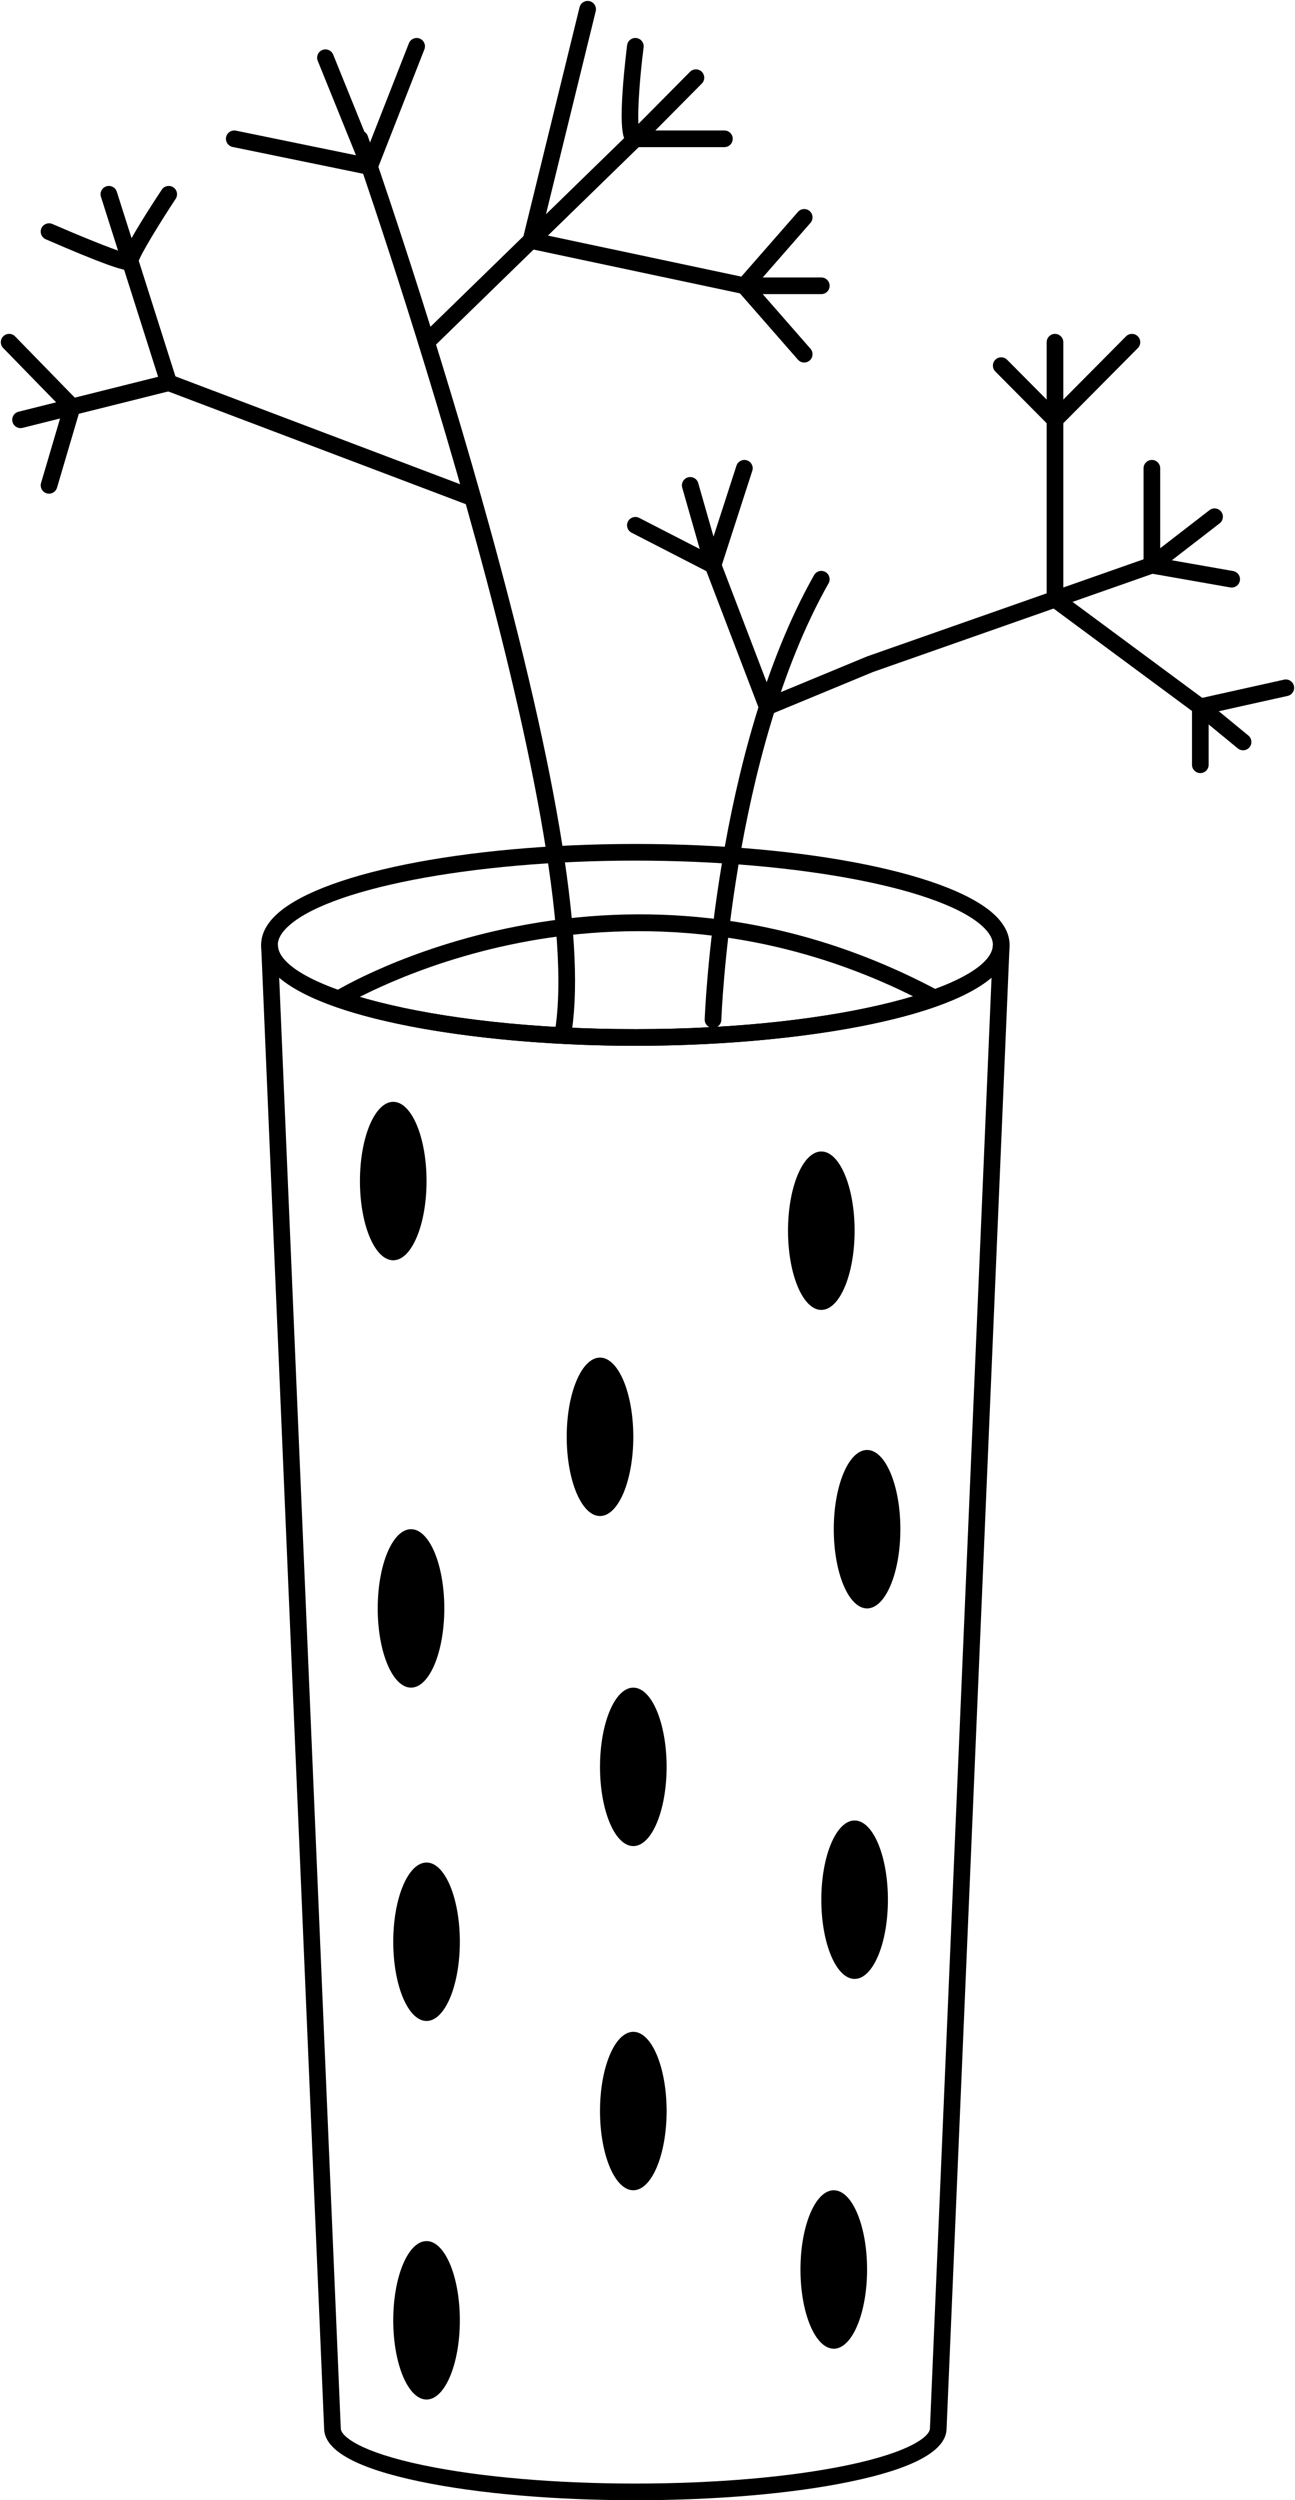 <?xml version="1.0" encoding="UTF-8"?><svg xmlns="http://www.w3.org/2000/svg" xmlns:xlink="http://www.w3.org/1999/xlink" data-name="Layer 1" height="1050.7" preserveAspectRatio="xMidYMid meet" version="1.0" viewBox="420.4 37.3 544.5 1050.7" width="544.5" zoomAndPan="magnify"><g id="change1_32"><path d="M687.546,1088.06c-33.974,0-66.04-2.768-90.29-7.794-26.52-5.497-40.166-12.895-40.557-21.986l-.01-.248-26.469-623.042c0-.007-.001-.015-.001-.021v-.001c-.082-1.931,1.417-3.563,3.348-3.646,1.959-.072,3.563,1.418,3.646,3.348,.709,16.625,62.623,35.149,150.333,35.149s149.625-18.524,150.333-35.149c.083-1.931,1.71-3.41,3.646-3.348,1.931,.082,3.43,1.715,3.348,3.646v.001c-.001,.006-.001,.014-.001,.021l-26.479,623.282c-.391,9.1-14.036,16.497-40.557,21.994-24.25,5.026-56.316,7.794-90.29,7.794Zm-149.76-639.895l25.907,609.822c.132,3.059,7.648,9.759,34.983,15.425,23.797,4.933,55.358,7.648,88.87,7.648s65.072-2.716,88.87-7.648c27.335-5.666,34.852-12.366,34.984-15.433l.009-.232,25.898-609.582c-21.898,18.702-87.648,28.655-149.76,28.655s-127.863-9.953-149.76-28.655Z"/><path d="M687.546,476.819c-75.404,0-156.168-14.668-157.327-41.851-.181-4.246,1.598-8.35,5.287-12.199,17.368-18.123,79.89-30.78,152.04-30.78s134.672,12.657,152.04,30.78c3.689,3.85,5.467,7.953,5.287,12.198v.001c-1.158,27.183-81.923,41.851-157.327,41.851Zm0-77.83c-69.274,0-131.091,12.038-146.986,28.624-2.317,2.418-3.443,4.792-3.347,7.058,.708,16.624,62.622,35.148,150.333,35.148s149.625-18.524,150.333-35.149c.097-2.265-1.029-4.639-3.347-7.057-15.895-16.586-77.712-28.624-146.986-28.624Zm153.83,35.83h0Z"/></g><g id="change1_1"><path d="M657.419,473.19c-.169,0-.339-.012-.511-.037-1.913-.279-3.236-2.057-2.957-3.97,13.226-90.384-84.522-369.577-85.511-372.387-.642-1.823,.316-3.822,2.139-4.464,1.825-.638,3.822,.316,4.463,2.14,.248,.705,25.096,71.487,47.968,152.634,30.798,109.27,43.539,184.329,37.867,223.091-.255,1.74-1.75,2.993-3.459,2.993Z"/></g><g id="change1_2"><path d="M575.77,110.806c-.233,0-.47-.023-.706-.071l-56.868-11.672c-1.894-.389-3.114-2.239-2.725-4.133,.389-1.892,2.238-3.114,4.132-2.725l53.981,11.08,18.742-47.802c.705-1.799,2.737-2.685,4.536-1.981,1.8,.706,2.687,2.736,1.981,4.536l-19.817,50.545c-.533,1.361-1.842,2.223-3.256,2.223Z"/></g><g id="change1_3"><path d="M575.769,110.807c-1.383,0-2.694-.826-3.245-2.188l-18.525-45.753c-.726-1.792,.139-3.832,1.931-4.558,1.79-.723,3.832,.14,4.558,1.931l18.525,45.753c.726,1.792-.139,3.832-1.931,4.558-.43,.174-.875,.257-1.312,.257Z"/></g><g id="change1_4"><path d="M733.38,160.91c-.241,0-.484-.025-.726-.076l-89.734-19.035c-.927-.196-1.734-.761-2.238-1.562-.503-.803-.661-1.774-.435-2.695l23.832-97.191c.46-1.877,2.359-3.022,4.233-2.565,1.877,.461,3.026,2.356,2.566,4.233l-22.972,93.683,84.192,17.86,23.811-27.212c1.273-1.455,3.483-1.603,4.939-.329,1.455,1.272,1.602,3.483,.329,4.939l-25.162,28.757c-.672,.769-1.636,1.195-2.634,1.195Z"/></g><g id="change1_5"><path d="M758.543,189.667c-.974,0-1.943-.404-2.635-1.195l-25.162-28.757c-.905-1.033-1.121-2.5-.553-3.751,.567-1.251,1.813-2.054,3.187-2.054h32.352c1.933,0,3.5,1.567,3.5,3.5s-1.567,3.5-3.5,3.5h-24.638l20.082,22.952c1.273,1.455,1.125,3.666-.329,4.939-.664,.581-1.485,.866-2.303,.866Z"/></g><g id="change1_6"><path d="M599.747,184.616c-.912,0-1.822-.353-2.508-1.059-1.348-1.385-1.319-3.601,.066-4.949l85.498-83.241c-.95-2.737-1.46-8.242-.536-21,.664-9.158,1.797-17.968,1.808-18.056,.248-1.916,2.002-3.282,3.92-3.022,1.917,.247,3.27,2.002,3.022,3.919-1.833,14.181-2.956,31.098-1.77,35.366,.628,.35,1.148,.892,1.468,1.574,.632,1.351,.34,2.952-.729,3.992l-87.799,85.482c-.68,.662-1.561,.992-2.441,.992Zm89.715-91.458h0Z"/></g><g id="change1_7"><path d="M724.992,99.134h-37.446c-1.413,0-2.687-.85-3.231-2.153s-.25-2.807,.745-3.811l25.464-25.693c1.36-1.373,3.577-1.382,4.95-.022,1.373,1.361,1.383,3.577,.022,4.95l-19.554,19.73h29.05c1.933,0,3.5,1.567,3.5,3.5s-1.567,3.5-3.5,3.5Z"/></g><g id="change1_8"><path d="M619.116,250.035c-.412,0-.831-.073-1.239-.228l-127.775-48.385c-1.4-.53-2.262-1.861-2.262-3.274,0-.412,.073-.831,.228-1.238,.684-1.808,2.707-2.719,4.512-2.034l127.775,48.385c1.4,.53,2.262,1.861,2.262,3.274,0,.412-.073,.831-.228,1.238-.53,1.399-1.861,2.262-3.273,2.262Z"/></g><g id="change1_9"><path d="M429.032,217.227c-1.568,0-2.996-1.062-3.393-2.652-.469-1.875,.671-3.775,2.547-4.244l58.692-14.673-24.035-75.659c-.585-1.842,.434-3.811,2.276-4.396,1.843-.582,3.81,.434,4.396,2.276l25.163,79.211c.292,.921,.191,1.922-.28,2.766-.471,.844-1.27,1.455-2.208,1.69l-62.307,15.576c-.285,.071-.57,.105-.851,.105Z"/></g><g id="change1_10"><path d="M475.097,150.996c-3.174,0-11.065-2.546-35.475-13.142-1.773-.77-2.587-2.831-1.817-4.604,.769-1.773,2.831-2.583,4.604-1.817,11.673,5.067,24.801,10.38,30.232,12.071,1.658-3.951,5.835-11.426,15.778-26.493,1.065-1.612,3.236-2.06,4.849-.993,1.613,1.065,2.058,3.235,.994,4.849-6.909,10.47-14.665,23.224-15.581,26.238,.071,1.107-.354,2.182-1.202,2.947-.545,.492-1.045,.944-2.382,.944Zm3.411-4.806c.001,.003,.002,.005,.002,.008-.001-.003-.002-.005-.002-.008Z"/></g><g id="change1_11"><path d="M441.018,244.786c-.328,0-.661-.047-.991-.144-1.854-.547-2.914-2.493-2.367-4.348l9.147-31.02-25.071-25.715c-1.35-1.384-1.321-3.6,.062-4.949,1.385-1.351,3.601-1.32,4.949,.062l26.502,27.183c.884,.906,1.21,2.219,.851,3.434l-9.727,32.986c-.449,1.523-1.844,2.511-3.356,2.511Z"/></g><g id="change1_12"><path d="M720.201,469.332c-.039,0-.077-.001-.116-.002-1.932-.062-3.447-1.68-3.384-3.611,.036-1.118,4.107-112.62,45.983-186.709,.952-1.683,3.088-2.275,4.769-1.324,1.683,.951,2.276,3.086,1.325,4.769-41.02,72.573-45.045,182.39-45.081,183.49-.061,1.894-1.616,3.387-3.496,3.387Z"/></g><g id="change1_13"><path d="M863.985,217.226c-.891,0-1.782-.338-2.465-1.016-1.373-1.361-1.381-3.577-.02-4.949l32.352-32.609c1.362-1.373,3.577-1.383,4.95-.019,1.373,1.361,1.381,3.577,.02,4.949l-32.352,32.609c-.685,.69-1.585,1.035-2.485,1.035Z"/></g><g id="change1_14"><path d="M925.093,362.209c-1.933,0-3.5-1.567-3.5-3.5v-22.593l-59.69-44.163c-.892-.66-1.419-1.704-1.419-2.813v-73.972l-21.592-21.741c-1.362-1.372-1.355-3.588,.017-4.95,1.372-1.361,3.588-1.355,4.95,.018l22.609,22.766c.651,.655,1.017,1.542,1.017,2.466v73.649l59.69,44.163c.892,.66,1.419,1.704,1.419,2.813v24.357c0,1.933-1.567,3.5-3.5,3.5Z"/></g><g id="change1_15"><path d="M943.064,352.624c-.782,0-1.569-.261-2.22-.796l-17.973-14.773c-1.034-.851-1.493-2.216-1.182-3.518s1.338-2.312,2.644-2.603l35.946-7.994c1.885-.416,3.756,.77,4.176,2.657,.419,1.887-.77,3.757-2.657,4.177l-28.935,6.435,12.424,10.211c1.494,1.228,1.709,3.434,.482,4.927-.692,.842-1.695,1.277-2.706,1.277Z"/></g><g id="change1_16"><path d="M863.985,217.226c-1.933,0-3.5-1.567-3.5-3.5v-32.609c0-1.933,1.567-3.5,3.5-3.5s3.5,1.567,3.5,3.5v32.609c0,1.933-1.567,3.5-3.5,3.5Z"/></g><g id="change1_17"><path d="M720.2,278.335c-.021,0-.041,0-.061-.001-1.54-.026-2.882-1.057-3.305-2.537l-9.585-33.55c-.531-1.859,.545-3.796,2.404-4.327,1.858-.532,3.796,.544,4.327,2.403l6.428,22.499,9.643-29.804c.595-1.84,2.57-2.849,4.407-2.253,1.839,.595,2.848,2.568,2.253,4.407l-13.181,40.739c-.468,1.446-1.815,2.423-3.33,2.423Z"/></g><g id="change1_18"><path d="M742.965,337.852c-.471,0-.942-.095-1.384-.285-.868-.374-1.548-1.082-1.885-1.965l-22.288-58.266-31.462-16.163c-1.719-.884-2.397-2.993-1.514-4.713,.884-1.718,2.992-2.396,4.713-1.514l32.653,16.775c.767,.395,1.361,1.058,1.669,1.863l21.481,56.157,39.963-16.542c.059-.024,.119-.047,.179-.068l116.132-40.777v-38.259c0-1.933,1.567-3.5,3.5-3.5s3.5,1.567,3.5,3.5v40.739c0,1.486-.939,2.81-2.34,3.303l-118.382,41.567-43.197,17.881c-.429,.177-.883,.266-1.338,.266Z"/></g><g id="change1_19"><path d="M938.278,284.233c-.201,0-.405-.018-.61-.054l-33.55-5.897c-1.365-.24-2.46-1.263-2.792-2.608s.161-2.761,1.258-3.608l26.361-20.37c1.529-1.182,3.727-.899,4.91,.63,1.182,1.529,.9,3.728-.629,4.909l-20.091,15.525,25.747,4.525c1.904,.335,3.176,2.149,2.841,4.053-.299,1.699-1.776,2.896-3.443,2.896Z"/></g><g id="change1_20"><path d="M562.748,460.648c-1.177,0-2.326-.593-2.986-1.669-1.011-1.647-.497-3.801,1.149-4.812,1.217-.748,30.322-18.418,76.373-27.476,27.036-5.317,54.275-6.503,80.965-3.529,33.361,3.72,65.934,13.988,96.812,30.52,1.704,.913,2.346,3.034,1.434,4.738-.912,1.703-3.033,2.346-4.737,1.434-68.016-36.417-131.537-34.43-172.845-26.348-44.889,8.779-74.047,26.447-74.336,26.625-.571,.351-1.203,.518-1.827,.518Z"/></g><g id="change1_21"><ellipse cx="585.744" cy="533.663" rx="14.002" ry="33.296"/></g><g id="change1_22"><ellipse cx="593.216" cy="713.266" rx="14.002" ry="33.296"/></g><g id="change1_23"><ellipse cx="770.97" cy="991.091" rx="14.002" ry="33.296"/></g><g id="change1_24"><ellipse cx="672.681" cy="641.149" rx="14.002" ry="33.296"/></g><g id="change1_25"><ellipse cx="686.683" cy="779.857" rx="14.002" ry="33.296"/></g><g id="change1_26"><ellipse cx="686.683" cy="924.5" rx="14.002" ry="33.296"/></g><g id="change1_27"><ellipse cx="599.746" cy="853.354" rx="14.002" ry="33.296"/></g><g id="change1_28"><ellipse cx="765.731" cy="554.524" rx="14.002" ry="33.296"/></g><g id="change1_29"><ellipse cx="784.973" cy="679.97" rx="14.002" ry="33.296"/></g><g id="change1_30"><ellipse cx="779.734" cy="835.68" rx="14.002" ry="33.296"/></g><g id="change1_31"><ellipse cx="599.746" cy="1012.45" rx="14.002" ry="33.296"/></g></svg>